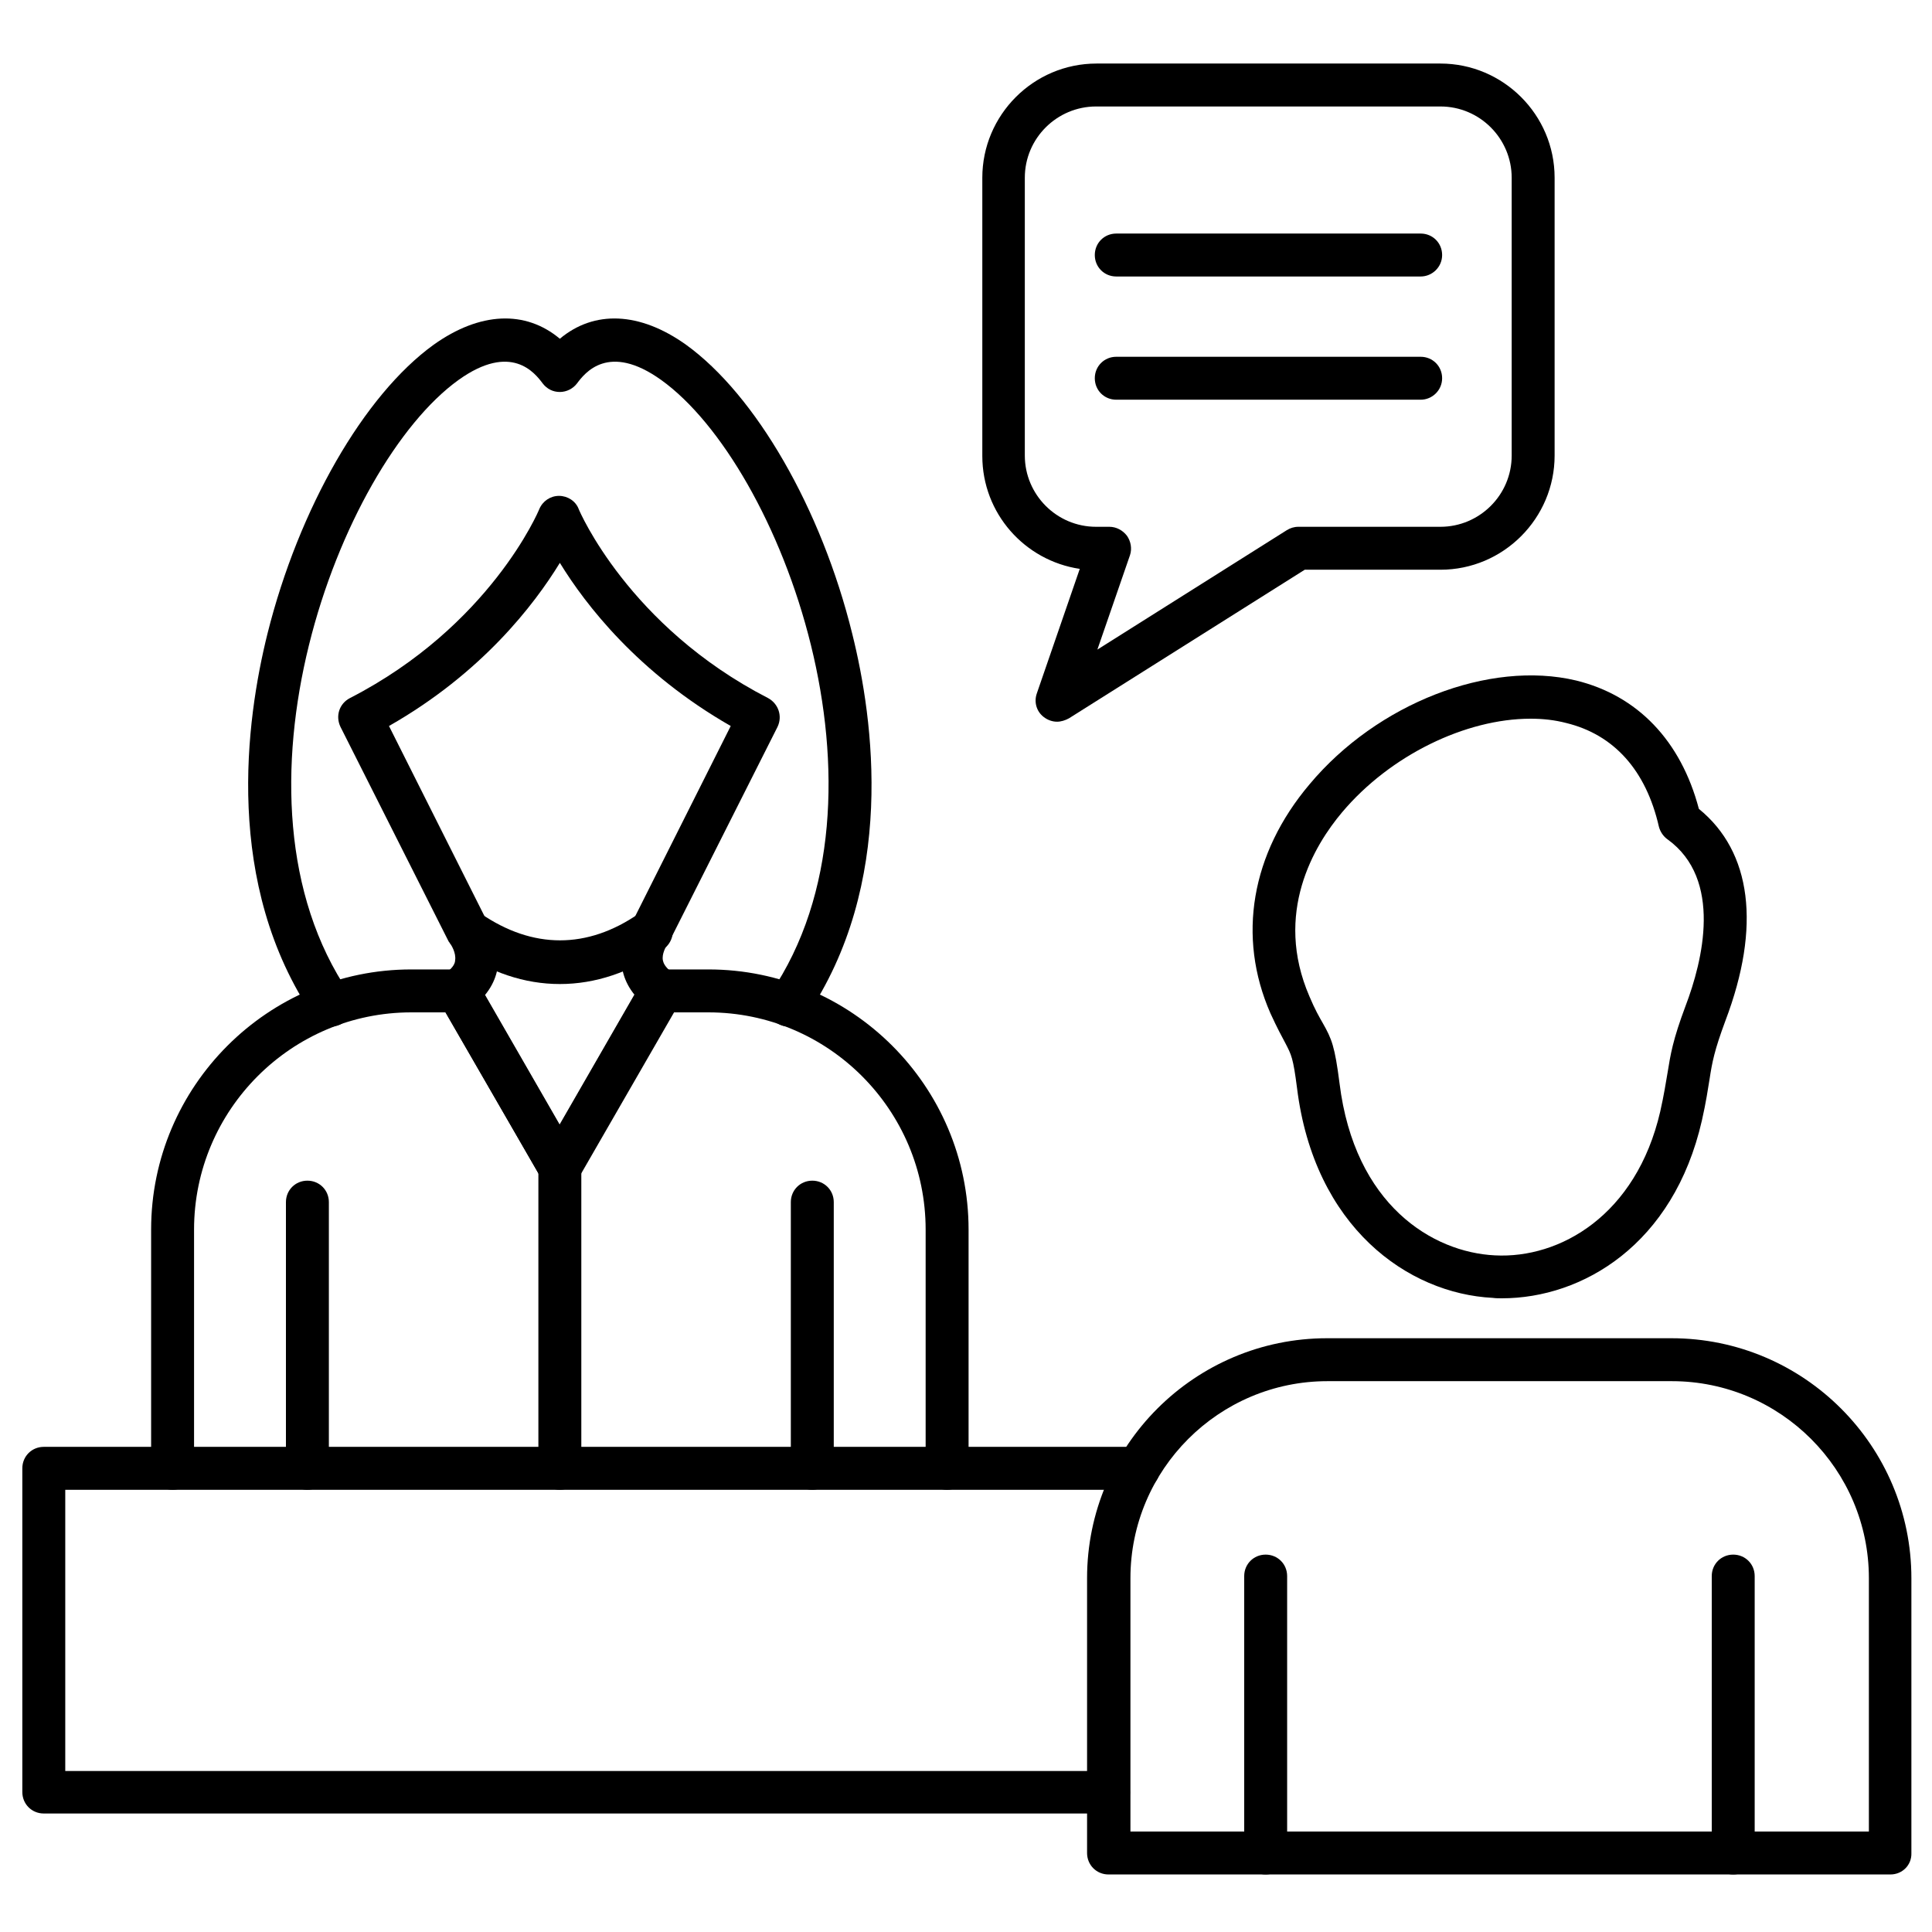 <svg xmlns="http://www.w3.org/2000/svg" id="Layer_1" height="512" viewBox="0 0 450 450" width="512"><g><g><path d="m440.3 436.6h-182.1c-2.8 0-5-2.2-5-5v-64c0-30.9 25.1-55.9 55.9-55.9h80.2c30.9 0 55.9 25.1 55.9 55.9v64c.1 2.8-2.1 5-4.9 5zm-177.1-10h172.1v-59c0-25.3-20.6-45.9-45.9-45.9h-80.2c-25.3 0-45.9 20.6-45.9 45.9v59z"></path></g><g><path d="m294.8 436.6c-2.8 0-5-2.2-5-5v-64.5c0-2.8 2.2-5 5-5s5 2.2 5 5v64.5c0 2.8-2.3 5-5 5z"></path></g><g><path d="m349.8 302.4c-.7 0-1.4 0-2.1-.1-19.8-1-41.6-16.5-45.6-48.9-.9-7-1.3-7.7-2.7-10.4-.8-1.5-1.9-3.5-3.5-7-7.8-17.8-4.5-37.2 9.1-53.3 15.8-18.9 41.9-29 62.1-24.2 14.3 3.5 24.4 14 28.6 29.9 12.3 10 14.5 27.4 6.2 49.3-2.6 7-3.1 9.7-3.7 13.6-.4 2.4-.8 5.3-1.8 9.7-6.6 28.9-27.8 41.4-46.6 41.4zm6.7-135c-15.1 0-32.7 8.5-43.9 21.8-6.5 7.7-16 23.5-7.6 42.9 1.3 3.1 2.3 4.8 3.1 6.2 2.1 3.7 2.8 5.4 3.9 14 3.5 28.4 21.7 39.4 36.2 40.1 15.1.8 32.9-9.3 38.5-33.5.9-4 1.3-6.7 1.7-9 .7-4.3 1.2-7.6 4.2-15.6 4-10.5 8.7-29.5-4.2-38.8-1-.7-1.7-1.8-2-2.9-3-13.2-10.5-21.5-21.6-24.2-2.7-.7-5.4-1-8.3-1z"></path></g><g><path d="m403.7 436.6c-2.8 0-5-2.2-5-5v-64.5c0-2.8 2.2-5 5-5s5 2.2 5 5v64.5c0 2.8-2.2 5-5 5z"></path></g><g><path d="m220.6 347c-2.8 0-5-2.2-5-5v-55.6c0-27.9-22.7-50.6-50.6-50.6h-8l-22.3 38.7c-.9 1.5-2.5 2.5-4.3 2.5s-3.4-1-4.3-2.5l-22.3-38.7h-8c-27.9 0-50.6 22.7-50.6 50.6v55.6c0 2.8-2.2 5-5 5s-5-2.2-5-5v-55.6c0-33.4 27.2-60.6 60.6-60.6h10.9c1.8 0 3.4 1 4.3 2.5l19.4 33.7 19.4-33.7c.9-1.5 2.5-2.5 4.3-2.5h10.9c33.4 0 60.6 27.2 60.6 60.6v55.6c0 2.7-2.2 5-5 5z"></path></g><g><path d="m71.6 347c-2.8 0-5-2.2-5-5v-62c0-2.8 2.2-5 5-5s5 2.2 5 5v62c0 2.7-2.2 5-5 5z"></path></g><g><path d="m189.2 347c-2.8 0-5-2.2-5-5v-62c0-2.8 2.2-5 5-5s5 2.2 5 5v62c0 2.7-2.3 5-5 5z"></path></g><g><path d="m130.4 277c-1.8 0-3.4-1-4.3-2.5l-23.8-41.2c-1.4-2.4-.6-5.4 1.8-6.8s5.4-.6 6.8 1.8l19.4 33.7 19.4-33.7c1.4-2.4 4.4-3.2 6.8-1.8s3.2 4.4 1.8 6.8l-23.8 41.2c-.7 1.6-2.3 2.5-4.1 2.5z"></path></g><g><path d="m183.6 239.1c-1 0-1.9-.3-2.8-.9-2.3-1.6-2.9-4.7-1.3-6.9 31.1-45.8 2.4-122.8-25.5-142.8-12.3-8.8-17.8-1.6-19.6.8-.9 1.2-2.4 2-4 2s-3-.7-4-2c-1.8-2.4-7.3-9.6-19.6-.8-27.8 20-56.6 97.1-25.5 142.8 1.6 2.3 1 5.4-1.3 6.9-2.3 1.6-5.4 1-6.9-1.3-21.1-31-15.8-69.2-10.8-89.3 7.3-29.2 22.5-55.6 38.7-67.3 10.8-7.7 21.4-8.1 29.4-1.4 8-6.7 18.6-6.3 29.4 1.4 16.2 11.7 31.5 38.1 38.7 67.3 5 20 10.3 58.3-10.8 89.3-1 1.4-2.5 2.2-4.1 2.2zm-29.4-3.2c-1 0-2-.3-2.8-.9-4.6-3.2-6.1-7-6.5-9.6-.9-5.2 1.6-9.5 2.5-10.9l22.8-45.4c-21.5-12.3-33.8-28.2-39.8-38-6 9.8-18.2 25.7-39.8 38l22.8 45.4c.9 1.4 3.4 5.7 2.5 10.9-.4 2.6-1.9 6.4-6.5 9.6-2.3 1.6-5.4 1-7-1.3s-1-5.4 1.3-7c2.1-1.4 2.3-2.6 2.3-3 .3-1.8-1-3.7-1-3.7-.2-.2-.3-.5-.5-.7l-25.2-50c-1.2-2.5-.3-5.4 2.2-6.7 32.7-16.8 44-43.7 44.1-44 .8-1.9 2.6-3.1 4.6-3.1 2 0 3.9 1.2 4.6 3.1.1.3 11.6 27.3 44.1 44 2.4 1.3 3.4 4.2 2.2 6.7l-25.2 50c-.1.3-.3.5-.5.7-.3.5-1.3 2.2-1 3.7.1.4.3 1.5 2.3 2.9 2.3 1.6 2.9 4.7 1.3 7-.7 1.5-2.2 2.3-3.8 2.3z"></path></g><g><path d="m130.4 229.2c-8.2 0-16.3-2.7-24.1-8.1-2.3-1.6-2.8-4.7-1.3-7 1.6-2.3 4.7-2.8 7-1.3 12.1 8.3 24.8 8.3 36.8 0 2.3-1.6 5.4-1 7 1.3s1 5.4-1.3 7c-7.7 5.4-15.9 8.1-24.1 8.1z"></path></g><g><path d="m130.4 347c-2.8 0-5-2.2-5-5v-70c0-2.8 2.2-5 5-5s5 2.2 5 5v70c0 2.7-2.2 5-5 5z"></path></g><g><path d="m258.2 422.4h-248c-2.8 0-5-2.2-5-5v-75.4c0-2.8 2.2-5 5-5h255c2.8 0 5 2.2 5 5s-2.2 5-5 5h-250v65.5h243c2.8 0 5 2.2 5 5s-2.3 4.9-5 4.9z"></path></g><g><path d="m246.2 168.1c-1.1 0-2.2-.4-3.1-1.1-1.7-1.3-2.3-3.5-1.6-5.5l10-29c-12.8-1.9-22.7-12.9-22.7-26.3v-64.8c0-14.6 11.9-26.6 26.6-26.6h80.1c14.6 0 26.6 11.9 26.6 26.6v64.7c0 14.6-11.9 26.6-26.6 26.6h-31.6l-54.9 34.6c-.9.5-1.9.8-2.8.8zm9.1-143.3c-9.1 0-16.6 7.4-16.6 16.6v64.7c0 9.1 7.4 16.6 16.6 16.6h3.1c1.6 0 3.1.8 4.1 2.1.9 1.3 1.2 3 .7 4.5l-7.6 22 44.1-27.8c.8-.5 1.7-.8 2.7-.8h33.1c9.1 0 16.6-7.4 16.6-16.6v-64.7c0-9.1-7.4-16.6-16.6-16.6z"></path></g><g><path d="m330.9 64.4h-70.9c-2.8 0-5-2.2-5-5s2.2-5 5-5h70.9c2.8 0 5 2.2 5 5s-2.3 5-5 5z"></path></g><g><path d="m330.9 93.1h-70.9c-2.8 0-5-2.2-5-5s2.2-5 5-5h70.9c2.8 0 5 2.2 5 5s-2.3 5-5 5z"></path></g></g></svg>